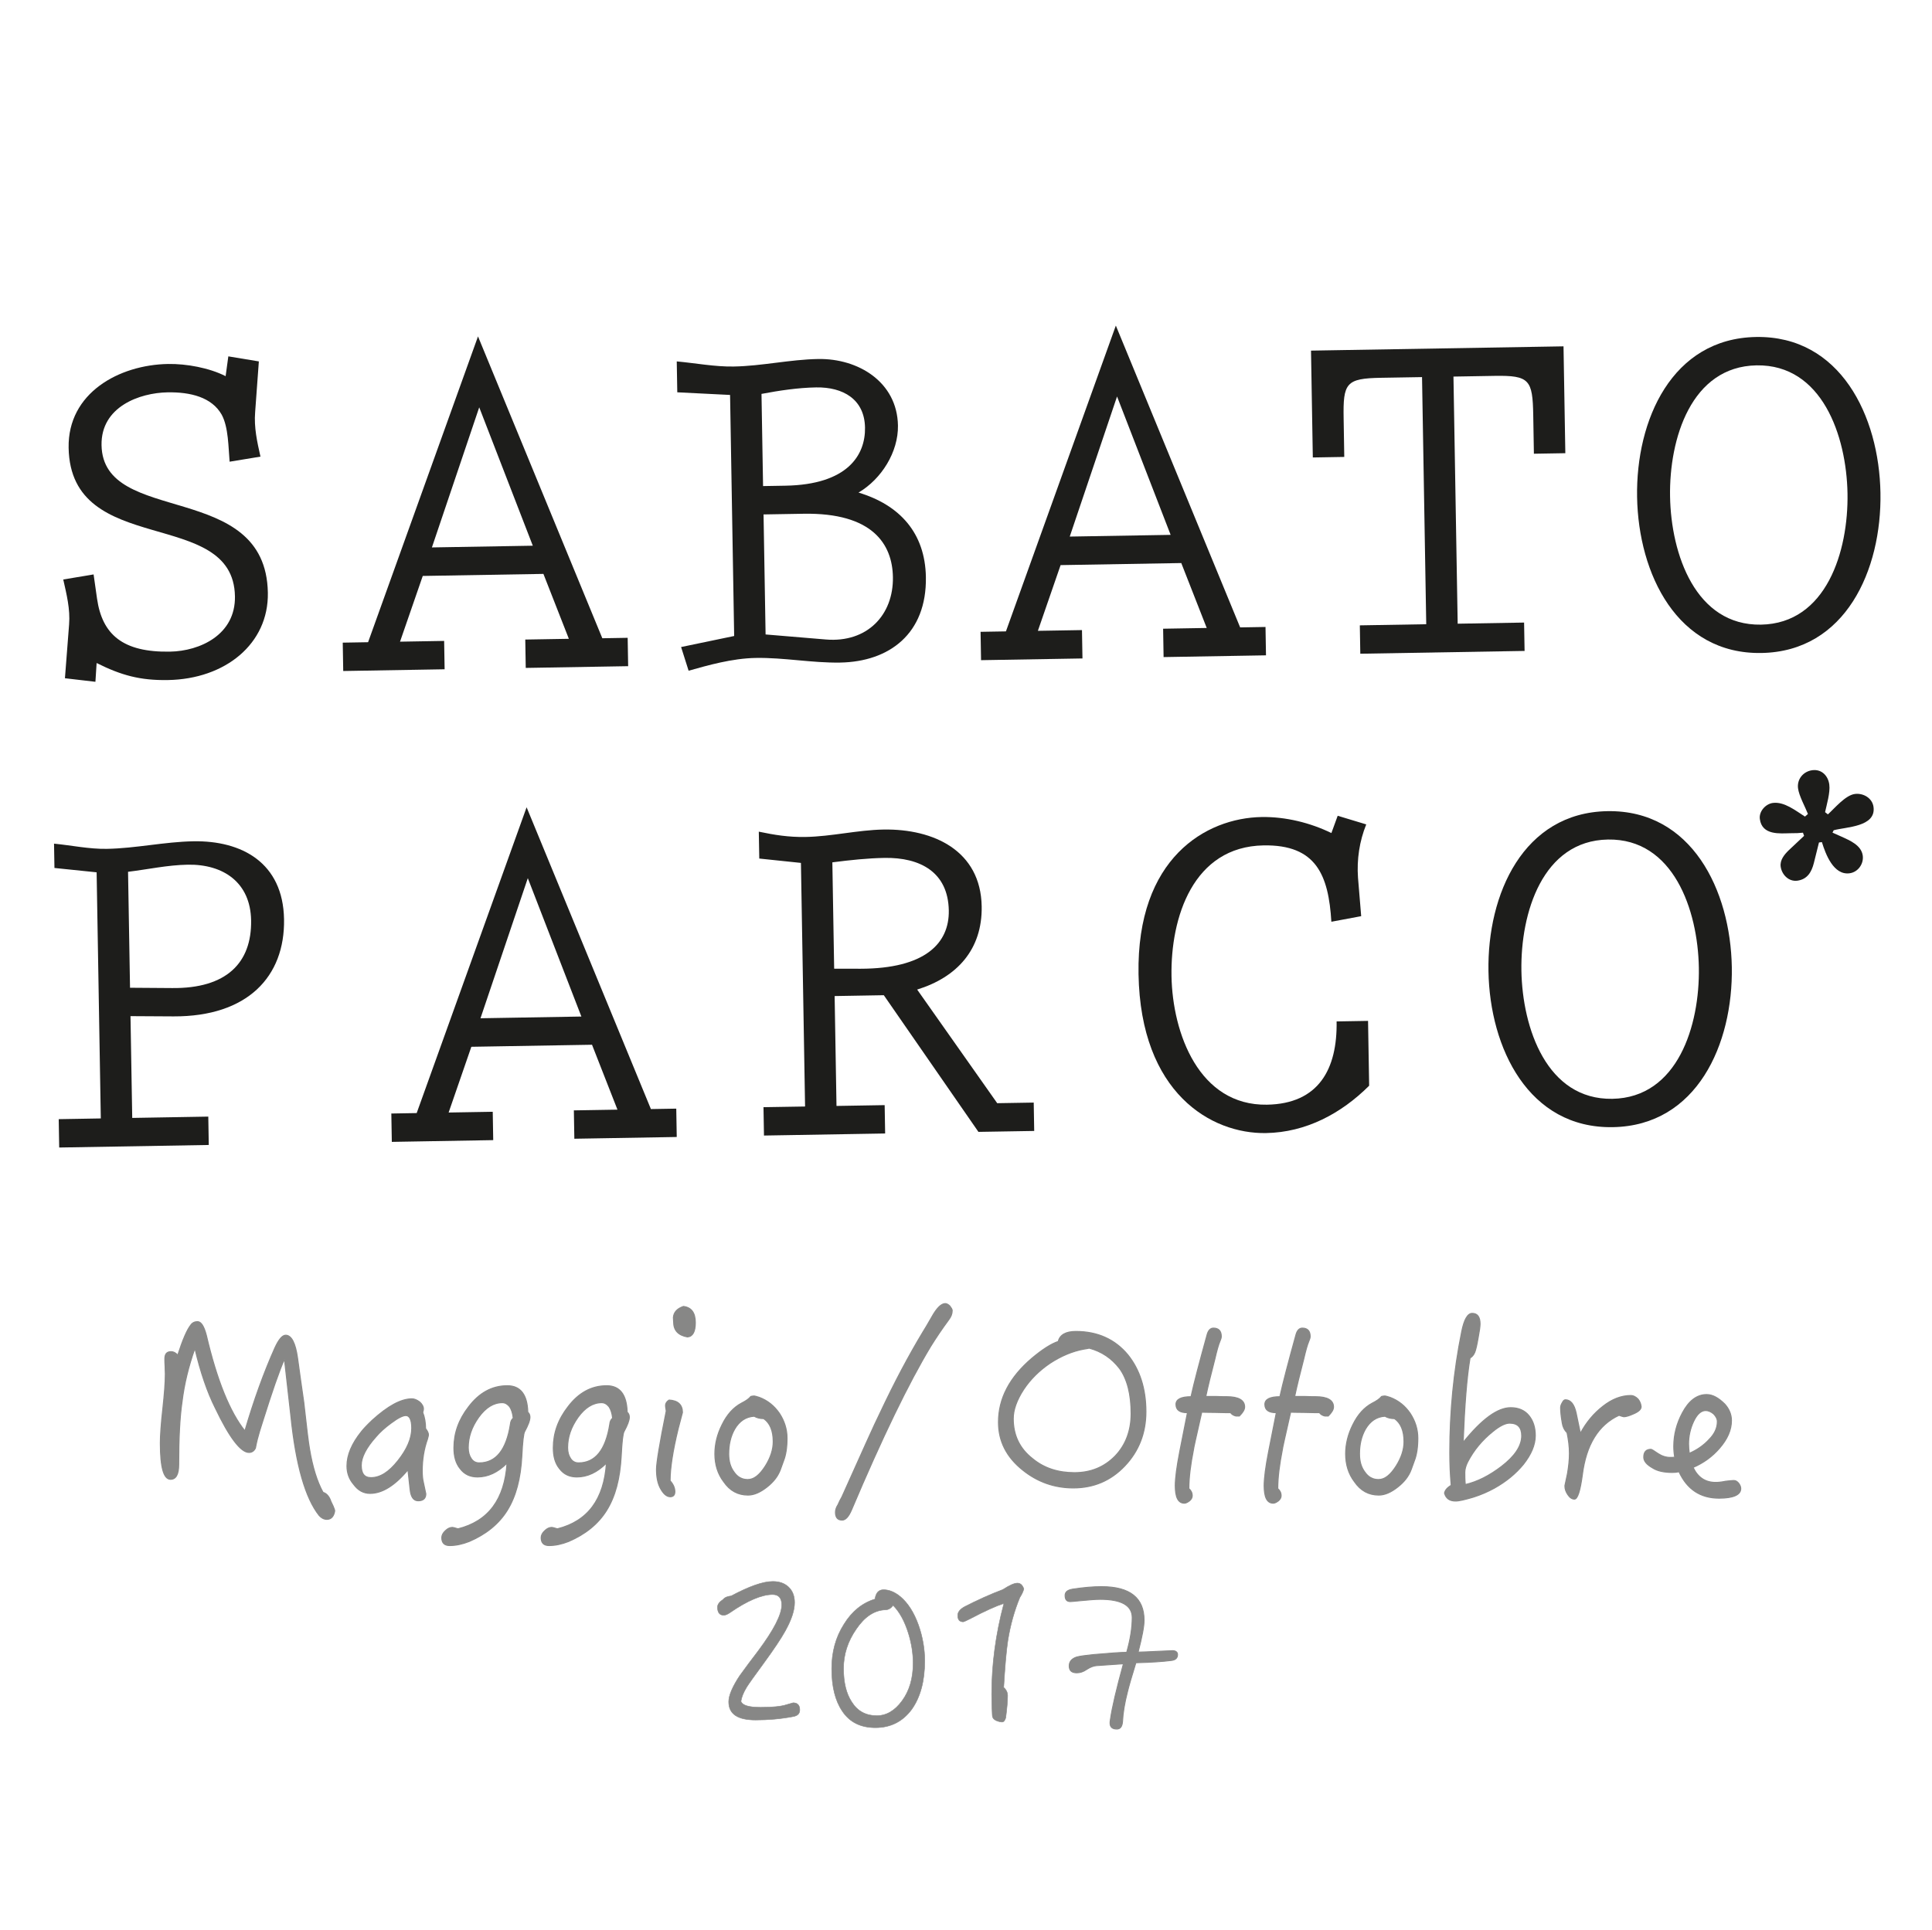 <?xml version="1.0" encoding="utf-8"?>
<!-- Generator: Adobe Illustrator 16.0.0, SVG Export Plug-In . SVG Version: 6.00 Build 0)  -->
<!DOCTYPE svg PUBLIC "-//W3C//DTD SVG 1.1//EN" "http://www.w3.org/Graphics/SVG/1.1/DTD/svg11.dtd">
<svg version="1.1" id="Livello_1" xmlns="http://www.w3.org/2000/svg" xmlns:xlink="http://www.w3.org/1999/xlink" x="0px" y="0px"
	 width="200.125px" height="200px" viewBox="0 0 200.125 200" enable-background="new 0 0 200.125 200" xml:space="preserve">
<g>
	<g>
		<path fill="#1D1D1B" d="M17.413,37.711c1.891-0.032,4.263,0.399,5.958,1.263l0.28-2.052l3.162,0.523l-0.384,5.254
			c-0.131,1.578,0.21,3.094,0.551,4.611l-3.195,0.526c-0.13-1.467-0.113-3.567-0.818-4.868c-1.029-1.818-3.244-2.358-5.608-2.318
			c-2.888,0.049-6.909,1.482-6.841,5.469c0.143,8.449,17.028,3.542,17.228,15.295c0.09,5.298-4.418,8.945-10.353,9.045
			c-2.888,0.049-4.841-0.495-7.384-1.764L9.884,70.64l-3.158-0.368l0.431-5.57c0.131-1.576-0.264-3.144-0.605-4.661l3.143-0.526
			l0.357,2.514c0.537,3.717,2.668,5.57,7.553,5.487c3.099-0.053,6.8-1.743,6.732-5.729c-0.159-9.341-17.035-3.911-17.229-15.401
			C7.011,40.723,12.319,37.798,17.413,37.711z"/>
		<path fill="#1D1D1B" d="M62.391,66.128l2.626-0.045l0.05,2.939l-10.608,0.18l-0.049-2.939l4.515-0.077l-2.635-6.725l-12.499,0.212
			l-2.354,6.81l4.569-0.078l0.05,2.938l-10.503,0.179l-0.05-2.938l2.625-0.045l11.386-31.684L62.391,66.128z M49.64,42.202
			l-4.901,14.516L55.19,56.54L49.64,42.202z"/>
		<path fill="#1D1D1B" d="M70.551,67.039l5.497-1.144L75.624,40.92l-5.468-0.274l-0.055-3.201c1.947,0.177,3.95,0.563,5.893,0.53
			c2.941-0.05,5.819-0.729,8.759-0.779c4.149-0.07,8.184,2.381,8.261,6.893c0.045,2.729-1.692,5.539-4.085,6.945
			c4.277,1.291,6.9,4.186,6.978,8.75c0.1,5.877-3.791,8.777-8.885,8.864c-2.888,0.049-5.84-0.53-8.729-0.48
			c-2.469,0.042-4.978,0.766-6.964,1.325L70.551,67.039z M79.042,50.362l2.31-0.04c6.459-0.11,8.298-3.184,8.25-6.018
			c-0.05-2.939-2.277-4.212-5.061-4.165c-1.891,0.032-3.83,0.327-5.662,0.673L79.042,50.362z M79.303,65.735l6.26,0.523
			c4.261,0.348,6.996-2.534,6.929-6.469c-0.058-3.411-2.11-6.682-9.252-6.56L79.092,53.3L79.303,65.735z"/>
		<path fill="#1D1D1B" d="M128.461,65.004l2.626-0.045l0.05,2.939l-10.607,0.181l-0.049-2.939l4.517-0.078l-2.636-6.725l-12.5,0.213
			l-2.354,6.81l4.568-0.078l0.051,2.939L101.622,68.4l-0.05-2.938l2.627-0.045l11.385-31.684L128.461,65.004z M115.709,41.078
			l-4.9,14.516l10.451-0.177L115.709,41.078z"/>
		<path fill="#1D1D1B" d="M161.956,35.884l0.188,11.071l-3.256,0.055l-0.068-3.988c-0.062-3.671-0.385-4.139-4.01-4.078
			l-4.254,0.073l0.437,25.604l6.879-0.118l0.051,2.939l-17.017,0.289l-0.049-2.939l6.879-0.117l-0.436-25.604l-4.255,0.072
			c-3.623,0.062-3.933,0.54-3.866,4.211l0.066,3.988l-3.258,0.056L135.8,36.327L161.956,35.884z"/>
		<path fill="#1D1D1B" d="M194.786,51.071c0.136,7.975-3.608,16.436-12.326,16.584c-8.718,0.149-12.746-8.181-12.883-16.155
			c-0.136-7.976,3.608-16.437,12.325-16.585C190.622,34.766,194.65,43.096,194.786,51.071z M191.373,51.129
			c-0.104-5.981-2.646-13.39-9.42-13.275s-9.062,7.607-8.961,13.588c0.101,5.981,2.645,13.391,9.418,13.276
			C189.186,64.603,191.475,57.11,191.373,51.129z"/>
		<path fill="#1D1D1B" d="M5.597,87.41c1.842,0.179,3.635,0.569,5.473,0.538c2.993-0.051,5.976-0.732,8.969-0.783
			c4.989-0.085,9.284,2.205,9.383,8.08c0.101,5.929-3.769,10.089-11.439,10.062l-4.466-0.026l0.18,10.545l7.878-0.136l0.05,2.939
			l-15.493,0.264l-0.05-2.938l4.36-0.075l-0.433-25.5L5.64,89.929L5.597,87.41z M17.829,102.371
			c5.622,0.061,8.256-2.609,8.182-7.015c-0.067-3.935-2.884-5.83-6.56-5.767c-2.101,0.036-4.142,0.49-6.187,0.736l0.205,12.015
			L17.829,102.371z"/>
		<path fill="#1D1D1B" d="M67.424,114.909l2.626-0.045l0.05,2.938l-10.607,0.181l-0.05-2.938l4.516-0.075l-2.635-6.725l-12.5,0.211
			l-2.353,6.811l4.569-0.078l0.05,2.938l-10.504,0.181l-0.05-2.938l2.626-0.046L54.548,83.64L67.424,114.909z M54.673,90.984
			L49.771,105.5l10.451-0.178L54.673,90.984z"/>
		<path fill="#1D1D1B" d="M103.296,114.3l3.781-0.063l0.05,2.939l-5.777,0.096l-9.801-14.16l-5.094,0.088l0.193,11.385l4.989-0.084
			l0.05,2.938l-12.551,0.213l-0.05-2.938l4.307-0.07l-0.429-25.239l-4.315-0.452L78.6,86.168c1.634,0.34,3.057,0.578,4.842,0.548
			c2.679-0.045,5.399-0.722,8.077-0.768c5.199-0.088,10.071,2.192,10.168,7.963c0.076,4.46-2.555,7.339-6.684,8.616L103.296,114.3z
			 M86.406,100.364l2.732,0.006c6.672-0.008,9.201-2.623,9.143-6.033c-0.068-3.988-2.983-5.513-6.659-5.45
			c-1.733,0.029-3.516,0.218-5.403,0.459L86.406,100.364z"/>
		<path fill="#1D1D1B" d="M138.564,84.52l2.957,0.895c-0.705,1.743-0.987,3.638-0.853,5.524l0.33,3.984l-3.089,0.578
			c-0.293-4.825-1.557-8.003-7.02-7.911c-7.3,0.125-9.644,7.459-9.539,13.545c0.103,5.928,2.854,13.44,9.894,13.32
			c5.354-0.091,7.292-3.693,7.208-8.626l3.257-0.056l0.114,6.717c-2.896,2.884-6.538,4.834-10.688,4.906
			c-5.671,0.096-12.99-4.139-13.201-16.467c-0.203-12.016,6.976-16.181,12.752-16.278c2.467-0.042,5.054,0.597,7.226,1.661
			L138.564,84.52z"/>
		<path fill="#1D1D1B" d="M179.389,100.2c0.135,7.975-3.609,16.437-12.326,16.583c-8.717,0.15-12.746-8.18-12.881-16.154
			c-0.138-7.975,3.606-16.437,12.323-16.585C175.223,83.896,179.252,92.225,179.389,100.2z M175.975,100.259
			c-0.102-5.981-2.643-13.391-9.418-13.276c-6.773,0.115-9.062,7.608-8.963,13.589c0.104,5.979,2.646,13.39,9.42,13.275
			C173.788,113.73,176.077,106.24,175.975,100.259z"/>
	</g>
	<g>
		<path fill="#1D1D1B" d="M189.343,84.376c0.687-0.622,1.815-1.991,2.794-2.114c0.865-0.113,1.813,0.419,1.932,1.359
			c0.264,2.072-2.877,2.051-4.127,2.401l-0.125,0.245l0.934,0.417c0.852,0.389,2.062,0.884,2.203,1.975
			c0.109,0.868-0.51,1.712-1.374,1.821c-1.658,0.213-2.476-1.981-2.86-3.231l-0.303,0.039l-0.531,2.133
			c-0.229,0.908-0.664,1.689-1.719,1.827c-0.9,0.112-1.609-0.639-1.718-1.466c-0.087-0.678,0.377-1.235,0.821-1.673l1.604-1.508
			l-0.116-0.327c-0.303,0.039-0.797,0.062-1.333,0.056c-0.991,0.011-2.911,0.256-3.134-1.476c-0.104-0.791,0.604-1.568,1.354-1.663
			c1.166-0.149,2.318,0.773,3.319,1.413l0.31-0.269c-0.283-0.729-0.926-1.873-1.026-2.661c-0.12-0.945,0.542-1.753,1.483-1.875
			c0.979-0.124,1.645,0.597,1.756,1.499c0.105,0.829-0.27,2.061-0.438,2.848L189.343,84.376z"/>
	</g>
</g>
<g>
	<path fill="#878786" stroke="#878786" stroke-width="0.052" stroke-miterlimit="10" d="M82.198,177.843
		c-1.33,0.257-2.639,0.363-3.926,0.363c-1.866,0-2.789-0.621-2.789-1.888c0-0.645,0.386-1.565,1.159-2.725
		c0.622-0.857,1.245-1.695,1.887-2.531c1.631-2.188,2.447-3.776,2.447-4.785c0-0.707-0.322-1.071-0.944-1.071
		c-1.115,0-2.596,0.621-4.398,1.864c-0.279,0.195-0.493,0.279-0.666,0.279c-0.429,0-0.644-0.279-0.644-0.836
		c0-0.279,0.193-0.537,0.579-0.794c0.172-0.215,0.451-0.323,0.836-0.364c1.846-0.986,3.283-1.502,4.312-1.502
		c0.687,0,1.223,0.193,1.631,0.58c0.408,0.385,0.622,0.922,0.622,1.607c0,0.816-0.322,1.779-0.965,2.938
		c-0.429,0.774-1.18,1.91-2.252,3.371c-0.944,1.285-1.523,2.102-1.738,2.444c-0.343,0.558-0.537,1.051-0.6,1.479
		c0.15,0.431,0.836,0.621,2.038,0.621c1.223,0,2.125-0.084,2.704-0.276c0.429-0.129,0.644-0.193,0.665-0.193
		c0.451,0,0.687,0.257,0.687,0.729C82.841,177.543,82.627,177.756,82.198,177.843z"/>
	<path fill="#878786" stroke="#878786" stroke-width="0.052" stroke-miterlimit="10" d="M94.434,177.111
		c-0.922,1.244-2.167,1.89-3.754,1.89c-1.545,0-2.682-0.58-3.433-1.717c-0.729-1.073-1.094-2.531-1.094-4.397
		c0-1.717,0.408-3.24,1.266-4.593c0.815-1.329,1.888-2.21,3.219-2.616c0.085-0.644,0.386-0.967,0.879-0.967
		c0.579,0,1.158,0.236,1.737,0.71c0.772,0.644,1.416,1.63,1.889,2.961c0.429,1.224,0.644,2.468,0.644,3.71
		C95.786,174.173,95.335,175.848,94.434,177.111z M94.09,169.195c-0.386-1.223-0.9-2.188-1.587-2.875
		c-0.194,0.3-0.472,0.474-0.815,0.474c-1.116,0.042-2.125,0.707-2.982,1.974c-0.901,1.287-1.33,2.659-1.33,4.098
		c0,1.459,0.279,2.596,0.837,3.455c0.601,0.965,1.458,1.437,2.618,1.437c0.987,0,1.867-0.514,2.617-1.545
		c0.751-1.028,1.138-2.315,1.138-3.903C94.584,171.275,94.413,170.227,94.09,169.195z"/>
	<path fill="#878786" stroke="#878786" stroke-width="0.052" stroke-miterlimit="10" d="M105.641,165.506
		c-0.56,1.354-0.988,2.854-1.246,4.484c-0.17,1.115-0.301,2.746-0.429,4.848c0.259,0.215,0.407,0.516,0.407,0.857
		c0,0.516-0.064,1.268-0.193,2.274c-0.086,0.3-0.214,0.45-0.406,0.45c-0.645-0.085-0.987-0.32-0.987-0.707
		c-0.042-0.751-0.063-1.48-0.063-2.189c0-3.045,0.407-6.179,1.266-9.396c-0.793,0.257-1.951,0.772-3.496,1.588
		c-0.43,0.216-0.666,0.321-0.708,0.321c-0.386,0-0.579-0.215-0.579-0.665c0-0.343,0.236-0.644,0.708-0.901
		c1.33-0.687,2.659-1.285,3.969-1.779c0.666-0.428,1.16-0.666,1.503-0.666c0.321,0,0.536,0.215,0.665,0.602
		C105.982,164.884,105.854,165.186,105.641,165.506z"/>
	<g>
		<path fill="#878786" stroke="#878786" stroke-width="0.093" stroke-miterlimit="10" d="M121.298,172.044
			c-0.808,0.105-2.02,0.191-3.636,0.233c-0.446,1.446-0.744,2.467-0.873,3.02c-0.297,1.148-0.468,2.19-0.51,3.083
			c-0.043,0.511-0.233,0.766-0.596,0.766c-0.468,0-0.701-0.213-0.701-0.617c0-0.063,0-0.19,0.042-0.404
			c0.171-1.189,0.617-3.104,1.341-5.74l-2.786,0.191c-0.297,0.021-0.637,0.149-0.999,0.383c-0.361,0.255-0.701,0.361-1.043,0.361
			c-0.53,0-0.786-0.234-0.786-0.723c0-0.425,0.256-0.745,0.767-0.914c0.297-0.086,0.892-0.17,1.742-0.256
			c1.7-0.148,2.851-0.234,3.445-0.234c0.382-1.338,0.573-2.529,0.573-3.593c0-1.254-1.105-1.893-3.317-1.893
			c-0.51,0-1.212,0.064-2.126,0.149c-0.615,0.063-0.935,0.085-0.957,0.085c-0.382,0-0.553-0.213-0.553-0.638
			c0-0.361,0.255-0.574,0.808-0.66c1.106-0.169,2.085-0.255,2.978-0.255c2.935,0,4.401,1.17,4.401,3.487
			c0,0.639-0.213,1.744-0.616,3.296c0.426,0,1.127-0.042,2.104-0.085c0.914-0.043,1.404-0.064,1.447-0.064
			c0.339,0,0.53,0.149,0.53,0.404C121.978,171.81,121.744,172.001,121.298,172.044z"/>
	</g>
</g>
<g>
	<path fill="#878786" stroke="#878786" stroke-width="0.108" stroke-miterlimit="10" d="M33.857,157.416
		c-0.296,0-0.568-0.147-0.79-0.395c-1.431-1.8-2.417-5.229-2.936-10.312c-0.147-1.309-0.37-3.283-0.666-5.898
		c-0.543,1.209-1.283,3.357-2.245,6.417c-0.247,0.763-0.445,1.406-0.567,1.897c-0.074,0.321-0.148,0.616-0.198,0.915
		c-0.147,0.295-0.37,0.443-0.666,0.443c-0.839,0-2.023-1.53-3.503-4.639c-0.79-1.579-1.505-3.628-2.098-6.144
		c-0.666,1.875-1.11,3.701-1.332,5.527c-0.247,1.678-0.346,3.849-0.346,6.512c0,1.037-0.296,1.529-0.839,1.529
		c-0.715,0-1.061-1.234-1.061-3.748c0-0.716,0.073-1.949,0.271-3.677c0.147-1.406,0.247-2.565,0.247-3.503
		c0-0.173-0.025-0.42-0.025-0.766c-0.025-0.346-0.025-0.593-0.025-0.79c0-0.492,0.198-0.738,0.642-0.738
		c0.247,0,0.493,0.122,0.691,0.369c0.519-1.604,0.962-2.64,1.357-3.134c0.148-0.221,0.395-0.345,0.69-0.345
		c0.37,0,0.667,0.469,0.913,1.406c1.086,4.638,2.418,7.943,3.997,9.917c0.938-3.206,1.974-6.069,3.109-8.61
		c0.395-0.863,0.765-1.307,1.111-1.307c0.592,0,1.012,0.788,1.233,2.368c0.147,1.135,0.37,2.639,0.641,4.563
		c0.296,2.689,0.494,4.293,0.592,4.812c0.32,1.924,0.79,3.429,1.406,4.54c0.345,0.098,0.617,0.394,0.789,0.863
		c0,0.049,0.099,0.221,0.248,0.543c0.099,0.246,0.171,0.419,0.171,0.518C34.572,157.119,34.301,157.416,33.857,157.416z"/>
	<path fill="#878786" stroke="#878786" stroke-width="0.108" stroke-miterlimit="10" d="M44.279,149.102
		c-0.371,1.037-0.543,2.146-0.543,3.281c0,0.42,0.025,0.84,0.124,1.233c0.148,0.741,0.247,1.11,0.247,1.161
		c0,0.468-0.271,0.715-0.789,0.715c-0.494,0-0.766-0.42-0.839-1.21c-0.049-0.419-0.124-1.084-0.222-1.998
		c-1.356,1.629-2.665,2.442-3.923,2.442c-0.666,0-1.234-0.295-1.703-0.938c-0.468-0.542-0.69-1.183-0.69-1.898
		c0-1.135,0.493-2.32,1.53-3.603c0.197-0.246,0.566-0.643,1.085-1.135c1.628-1.48,2.984-2.221,4.12-2.221
		c0.247,0,0.519,0.124,0.79,0.321c0.248,0.223,0.395,0.467,0.395,0.74c0,0.049-0.024,0.173-0.074,0.345
		c0.197,0.493,0.295,1.062,0.295,1.678c0.198,0.246,0.296,0.469,0.296,0.642C44.377,148.757,44.328,148.906,44.279,149.102z
		 M42.034,146.66c-0.321,0-0.84,0.271-1.53,0.788c-0.642,0.469-1.16,0.939-1.555,1.406c-1.036,1.159-1.53,2.148-1.53,2.962
		c0,0.863,0.322,1.283,1.013,1.283c0.937,0,1.85-0.568,2.787-1.752c0.938-1.185,1.432-2.296,1.432-3.381
		C42.65,147.104,42.429,146.66,42.034,146.66z"/>
	<path fill="#878786" stroke="#878786" stroke-width="0.108" stroke-miterlimit="10" d="M54.35,148.312
		c-0.124,0.197-0.223,1.061-0.296,2.541c-0.124,2.345-0.617,4.194-1.506,5.625c-0.888,1.431-2.22,2.491-3.947,3.232
		c-0.69,0.271-1.356,0.42-2.023,0.42c-0.542,0-0.814-0.271-0.814-0.815c0-0.245,0.124-0.493,0.37-0.715
		c0.247-0.247,0.494-0.347,0.74-0.347c0.049,0,0.247,0.051,0.567,0.149c3.158-0.79,4.835-3.06,5.083-6.811
		c-0.962,0.962-1.974,1.433-3.06,1.433c-0.764,0-1.357-0.271-1.801-0.863c-0.444-0.543-0.642-1.258-0.642-2.148
		c0-1.528,0.495-2.935,1.53-4.266c1.086-1.434,2.418-2.172,3.997-2.172c1.357,0,2.073,0.912,2.123,2.737
		c0.147,0.125,0.222,0.298,0.222,0.519C54.893,147.177,54.694,147.672,54.35,148.312z M52.795,145.748
		c-0.222-0.271-0.47-0.421-0.765-0.421c-0.913,0-1.728,0.519-2.442,1.505c-0.74,1.037-1.085,2.074-1.085,3.157
		c0,0.445,0.098,0.814,0.296,1.111c0.197,0.319,0.493,0.469,0.838,0.469c1.728,0,2.812-1.332,3.232-3.996
		c0.024-0.297,0.124-0.494,0.296-0.643C53.115,146.438,52.993,146.043,52.795,145.748z"/>
	<path fill="#878786" stroke="#878786" stroke-width="0.108" stroke-miterlimit="10" d="M64.643,148.312
		c-0.124,0.197-0.223,1.061-0.296,2.541c-0.124,2.345-0.616,4.194-1.505,5.625c-0.888,1.431-2.22,2.491-3.947,3.232
		c-0.69,0.271-1.356,0.42-2.023,0.42c-0.542,0-0.814-0.271-0.814-0.815c0-0.245,0.124-0.493,0.37-0.715
		c0.247-0.247,0.494-0.347,0.74-0.347c0.049,0,0.247,0.051,0.567,0.149c3.158-0.79,4.835-3.06,5.083-6.811
		c-0.962,0.962-1.974,1.433-3.06,1.433c-0.764,0-1.357-0.271-1.801-0.863c-0.444-0.543-0.642-1.258-0.642-2.148
		c0-1.528,0.494-2.935,1.53-4.266c1.085-1.434,2.418-2.172,3.997-2.172c1.357,0,2.073,0.912,2.123,2.737
		c0.147,0.125,0.222,0.298,0.222,0.519C65.186,147.177,64.988,147.672,64.643,148.312z M63.088,145.748
		c-0.222-0.271-0.469-0.421-0.764-0.421c-0.913,0-1.728,0.519-2.443,1.505c-0.74,1.037-1.086,2.074-1.086,3.157
		c0,0.445,0.099,0.814,0.296,1.111c0.198,0.319,0.493,0.469,0.838,0.469c1.728,0,2.812-1.332,3.232-3.996
		c0.024-0.297,0.124-0.494,0.296-0.643C63.409,146.438,63.286,146.043,63.088,145.748z"/>
	<path fill="#878786" stroke="#878786" stroke-width="0.108" stroke-miterlimit="10" d="M70.249,148.017
		c-0.568,2.319-0.839,4.121-0.839,5.402c0.32,0.347,0.494,0.741,0.494,1.135c0,0.347-0.173,0.519-0.47,0.519
		c-0.394,0-0.74-0.321-1.061-0.938c-0.247-0.493-0.37-1.109-0.37-1.899c0-0.643,0.321-2.639,1.011-6.044
		c-0.05-0.297-0.074-0.494-0.074-0.568c0-0.222,0.124-0.418,0.369-0.566c0.914,0.048,1.382,0.492,1.382,1.282
		C70.569,146.832,70.421,147.374,70.249,148.017z M71.211,138.518c-0.962-0.172-1.432-0.69-1.432-1.553
		c0-0.149-0.025-0.297-0.025-0.47c0.05-0.543,0.395-0.912,1.037-1.136c0.814,0.099,1.233,0.643,1.233,1.678
		C72.024,137.975,71.754,138.47,71.211,138.518z"/>
	<path fill="#878786" stroke="#878786" stroke-width="0.108" stroke-miterlimit="10" d="M81.157,151.372
		c-0.075,0.197-0.173,0.492-0.321,0.888c-0.247,0.668-0.69,1.258-1.381,1.803c-0.691,0.542-1.332,0.838-1.974,0.838
		c-1.037,0-1.875-0.444-2.517-1.383c-0.617-0.813-0.913-1.776-0.913-2.887c0-1.011,0.246-2.023,0.74-3.009
		c0.517-1.062,1.185-1.8,2.022-2.246c0.444-0.222,0.765-0.443,0.962-0.689c0.099-0.025,0.222-0.05,0.346-0.05
		c0.049,0,0.246,0.05,0.542,0.148c0.838,0.319,1.53,0.863,2.072,1.653c0.519,0.79,0.789,1.651,0.789,2.565
		C81.526,149.966,81.403,150.756,81.157,151.372z M79.109,146.981c-0.395,0-0.74-0.1-0.986-0.248
		c-0.864,0.051-1.53,0.495-2.024,1.333c-0.419,0.74-0.617,1.603-0.617,2.564c0,0.766,0.173,1.382,0.543,1.876
		c0.37,0.543,0.839,0.79,1.43,0.79c0.642,0,1.233-0.471,1.826-1.406c0.542-0.864,0.813-1.704,0.813-2.518
		C80.095,148.214,79.751,147.425,79.109,146.981z"/>
	<path fill="#878786" stroke="#878786" stroke-width="0.108" stroke-miterlimit="10" d="M98.286,136.718
		c-0.765,1.036-1.382,1.973-1.875,2.763c-2.294,3.8-5.033,9.449-8.215,16.974c-0.296,0.691-0.618,1.037-0.962,1.037
		c-0.469,0-0.691-0.271-0.691-0.815c0-0.222,0.075-0.492,0.271-0.79c0.124-0.295,0.247-0.542,0.395-0.789
		c2.098-4.687,3.405-7.597,3.948-8.685c1.529-3.257,3.034-6.068,4.465-8.438c0.222-0.345,0.518-0.863,0.888-1.504
		c0.518-0.938,0.987-1.406,1.406-1.406c0.148,0,0.321,0.098,0.469,0.247c0.147,0.197,0.246,0.346,0.246,0.469
		C98.631,136.125,98.508,136.421,98.286,136.718z"/>
	<path fill="#878786" stroke="#878786" stroke-width="0.108" stroke-miterlimit="10" d="M116.501,151.891
		c-1.455,1.528-3.231,2.27-5.327,2.27c-1.95,0-3.702-0.616-5.232-1.85c-1.676-1.334-2.515-2.985-2.515-4.96
		c0-2.468,1.159-4.662,3.478-6.637c1.062-0.889,1.974-1.48,2.714-1.726c0.173-0.692,0.79-1.037,1.826-1.037
		c2.245,0,4.046,0.813,5.379,2.417c1.233,1.53,1.874,3.503,1.874,5.897C118.697,148.485,117.957,150.36,116.501,151.891z
		 M115.983,141.801c-0.839-1.087-1.874-1.779-3.157-2.122c-0.051,0.023-0.246,0.048-0.543,0.099
		c-1.21,0.221-2.369,0.715-3.504,1.454c-1.135,0.766-2.048,1.677-2.737,2.714c-0.741,1.135-1.086,2.147-1.086,3.036
		c0,1.726,0.665,3.107,1.997,4.144c1.186,0.986,2.641,1.456,4.344,1.456c1.677,0,3.083-0.568,4.219-1.728
		c1.085-1.135,1.652-2.615,1.652-4.391C117.168,144.464,116.772,142.908,115.983,141.801z"/>
	<path fill="#878786" stroke="#878786" stroke-width="0.108" stroke-miterlimit="10" d="M128.376,146.71h-0.344
		c-0.224-0.05-0.419-0.149-0.567-0.346c-0.247,0-0.74,0-1.529-0.025c-0.815,0-1.309-0.025-1.456-0.025
		c-0.567,2.493-0.863,3.8-0.863,3.924c-0.296,1.504-0.47,2.836-0.47,3.995c0.223,0.199,0.346,0.421,0.346,0.742
		c0,0.197-0.099,0.369-0.271,0.518c-0.197,0.148-0.37,0.248-0.542,0.248c-0.642,0-0.938-0.618-0.938-1.803
		c0-0.766,0.149-1.949,0.47-3.577l0.79-3.996c-0.79,0-1.186-0.271-1.186-0.863c0-0.519,0.519-0.79,1.555-0.79
		c0.321-1.456,0.889-3.603,1.679-6.465c0.122-0.419,0.344-0.641,0.641-0.641c0.542,0,0.814,0.296,0.814,0.864
		c0,0.122-0.049,0.295-0.149,0.519c-0.147,0.345-0.32,0.962-0.517,1.823c-0.396,1.531-0.717,2.814-0.938,3.875
		c0.074,0,0.42,0,1.012,0c0.593,0.024,0.962,0.024,1.16,0.024c1.233,0,1.85,0.369,1.85,1.061
		C128.92,146.067,128.723,146.364,128.376,146.71z"/>
	<path fill="#878786" stroke="#878786" stroke-width="0.108" stroke-miterlimit="10" d="M137.585,146.71h-0.345
		c-0.223-0.05-0.421-0.149-0.567-0.346c-0.247,0-0.741,0-1.53-0.025c-0.815,0-1.308-0.025-1.456-0.025
		c-0.567,2.493-0.863,3.8-0.863,3.924c-0.296,1.504-0.469,2.836-0.469,3.995c0.222,0.199,0.346,0.421,0.346,0.742
		c0,0.197-0.1,0.369-0.271,0.518c-0.198,0.148-0.37,0.248-0.543,0.248c-0.641,0-0.938-0.618-0.938-1.803
		c0-0.766,0.147-1.949,0.469-3.577l0.79-3.996c-0.79,0-1.185-0.271-1.185-0.863c0-0.519,0.519-0.79,1.554-0.79
		c0.322-1.456,0.888-3.603,1.678-6.465c0.124-0.419,0.345-0.641,0.643-0.641c0.542,0,0.813,0.296,0.813,0.864
		c0,0.122-0.049,0.295-0.148,0.519c-0.148,0.345-0.32,0.962-0.519,1.823c-0.394,1.531-0.716,2.814-0.937,3.875
		c0.074,0,0.419,0,1.011,0c0.593,0.024,0.963,0.024,1.16,0.024c1.234,0,1.851,0.369,1.851,1.061
		C138.128,146.067,137.93,146.364,137.585,146.71z"/>
	<path fill="#878786" stroke="#878786" stroke-width="0.108" stroke-miterlimit="10" d="M146.495,151.372
		c-0.074,0.197-0.172,0.492-0.321,0.888c-0.247,0.668-0.69,1.258-1.382,1.803c-0.688,0.542-1.331,0.838-1.973,0.838
		c-1.036,0-1.874-0.444-2.517-1.383c-0.617-0.813-0.913-1.776-0.913-2.887c0-1.011,0.247-2.023,0.74-3.009
		c0.519-1.062,1.185-1.8,2.022-2.246c0.444-0.222,0.766-0.443,0.962-0.689c0.1-0.025,0.224-0.05,0.347-0.05
		c0.05,0,0.247,0.05,0.542,0.148c0.839,0.319,1.53,0.863,2.073,1.653c0.519,0.79,0.789,1.651,0.789,2.565
		C146.865,149.966,146.742,150.756,146.495,151.372z M144.448,146.981c-0.396,0-0.74-0.1-0.987-0.248
		c-0.864,0.051-1.529,0.495-2.023,1.333c-0.42,0.74-0.617,1.603-0.617,2.564c0,0.766,0.173,1.382,0.542,1.876
		c0.373,0.543,0.84,0.79,1.433,0.79c0.642,0,1.234-0.471,1.825-1.406c0.544-0.864,0.815-1.704,0.815-2.518
		C145.436,148.214,145.089,147.425,144.448,146.981z"/>
	<path fill="#878786" stroke="#878786" stroke-width="0.108" stroke-miterlimit="10" d="M157.8,151.718
		c-0.79,0.962-1.776,1.776-3.009,2.467c-0.668,0.369-1.406,0.69-2.196,0.938c-0.84,0.245-1.431,0.395-1.827,0.395
		c-0.616,0-0.985-0.271-1.135-0.813c0.051-0.297,0.271-0.568,0.691-0.813c-0.098-1.087-0.148-2.223-0.148-3.405
		c0-4.219,0.396-8.389,1.233-12.51c0.248-1.257,0.617-1.899,1.087-1.899c0.542,0,0.813,0.371,0.813,1.086
		c0,0.295-0.074,0.79-0.196,1.431c-0.125,0.741-0.247,1.26-0.346,1.505c-0.125,0.298-0.295,0.494-0.494,0.593
		c-0.346,2.047-0.566,4.959-0.716,8.758c1.925-2.393,3.555-3.602,4.935-3.602c0.789,0,1.433,0.271,1.876,0.814
		c0.444,0.542,0.664,1.232,0.664,2.072C159.032,149.694,158.615,150.682,157.8,151.718z M156.369,147.448
		c-0.443,0-1.037,0.299-1.728,0.864c-1.109,0.889-1.973,1.925-2.615,3.158c-0.197,0.394-0.296,0.765-0.296,1.084
		c0,0.347,0,0.766,0.051,1.261c1.282-0.298,2.515-0.939,3.748-1.877c1.382-1.061,2.098-2.121,2.098-3.182
		C157.627,147.893,157.209,147.448,156.369,147.448z"/>
	<path fill="#878786" stroke="#878786" stroke-width="0.108" stroke-miterlimit="10" d="M169.205,146.486
		c-0.443,0.197-0.765,0.298-1.01,0.298c-0.05,0-0.199-0.051-0.494-0.148c-2.121,0.986-3.405,3.033-3.799,6.19
		c-0.223,1.653-0.494,2.493-0.815,2.493c-0.271,0-0.493-0.173-0.69-0.47c-0.197-0.296-0.296-0.567-0.296-0.912
		c0.051-0.247,0.148-0.667,0.271-1.283c0.125-0.74,0.197-1.431,0.197-2.072c0-0.715-0.099-1.43-0.245-2.146
		c-0.298-0.296-0.443-0.641-0.494-0.987c-0.123-0.664-0.173-1.209-0.173-1.603c0-0.148,0.05-0.321,0.173-0.519
		c0.099-0.197,0.196-0.295,0.322-0.295c0.542,0,0.911,0.469,1.108,1.356c0.198,0.938,0.346,1.628,0.443,2.121
		c0.593-1.109,1.358-2.047,2.345-2.812c0.938-0.739,1.9-1.109,2.886-1.109c0.248,0,0.495,0.123,0.74,0.37
		c0.199,0.247,0.297,0.519,0.321,0.79C169.995,146.019,169.724,146.266,169.205,146.486z"/>
	<path fill="#878786" stroke="#878786" stroke-width="0.108" stroke-miterlimit="10" d="M178.067,155.222
		c-1.925,0-3.308-0.915-4.146-2.738c-0.197,0.048-0.443,0.071-0.69,0.071c-0.863,0-1.556-0.146-2.047-0.467
		c-0.617-0.347-0.915-0.716-0.915-1.111c0-0.542,0.248-0.813,0.742-0.813c0.072,0,0.319,0.149,0.739,0.444
		c0.42,0.271,0.839,0.396,1.258,0.396c0.147,0,0.321,0,0.47-0.026c-0.074-0.395-0.099-0.764-0.099-1.135
		c0-1.184,0.295-2.342,0.888-3.453c0.666-1.259,1.505-1.9,2.516-1.9c0.616,0,1.232,0.345,1.876,0.988
		c0.443,0.491,0.691,1.06,0.691,1.7c0,0.987-0.42,1.925-1.233,2.864c-0.742,0.863-1.653,1.528-2.74,1.995
		c0.494,1.037,1.26,1.556,2.344,1.556c0.224,0,0.568-0.023,1.037-0.122c0.444-0.051,0.716-0.075,0.838-0.075
		c0.199,0,0.345,0.1,0.494,0.271c0.148,0.197,0.224,0.369,0.224,0.566C180.313,154.875,179.548,155.222,178.067,155.222z
		 M177.501,146.486c-0.271-0.221-0.545-0.345-0.816-0.345c-0.492,0-0.912,0.395-1.258,1.135s-0.518,1.53-0.518,2.32
		c0,0.295,0.024,0.641,0.074,0.985c0.789-0.345,1.48-0.812,2.047-1.43c0.568-0.569,0.863-1.186,0.863-1.852
		C177.894,147.005,177.746,146.733,177.501,146.486z"/>
</g>
</svg>
